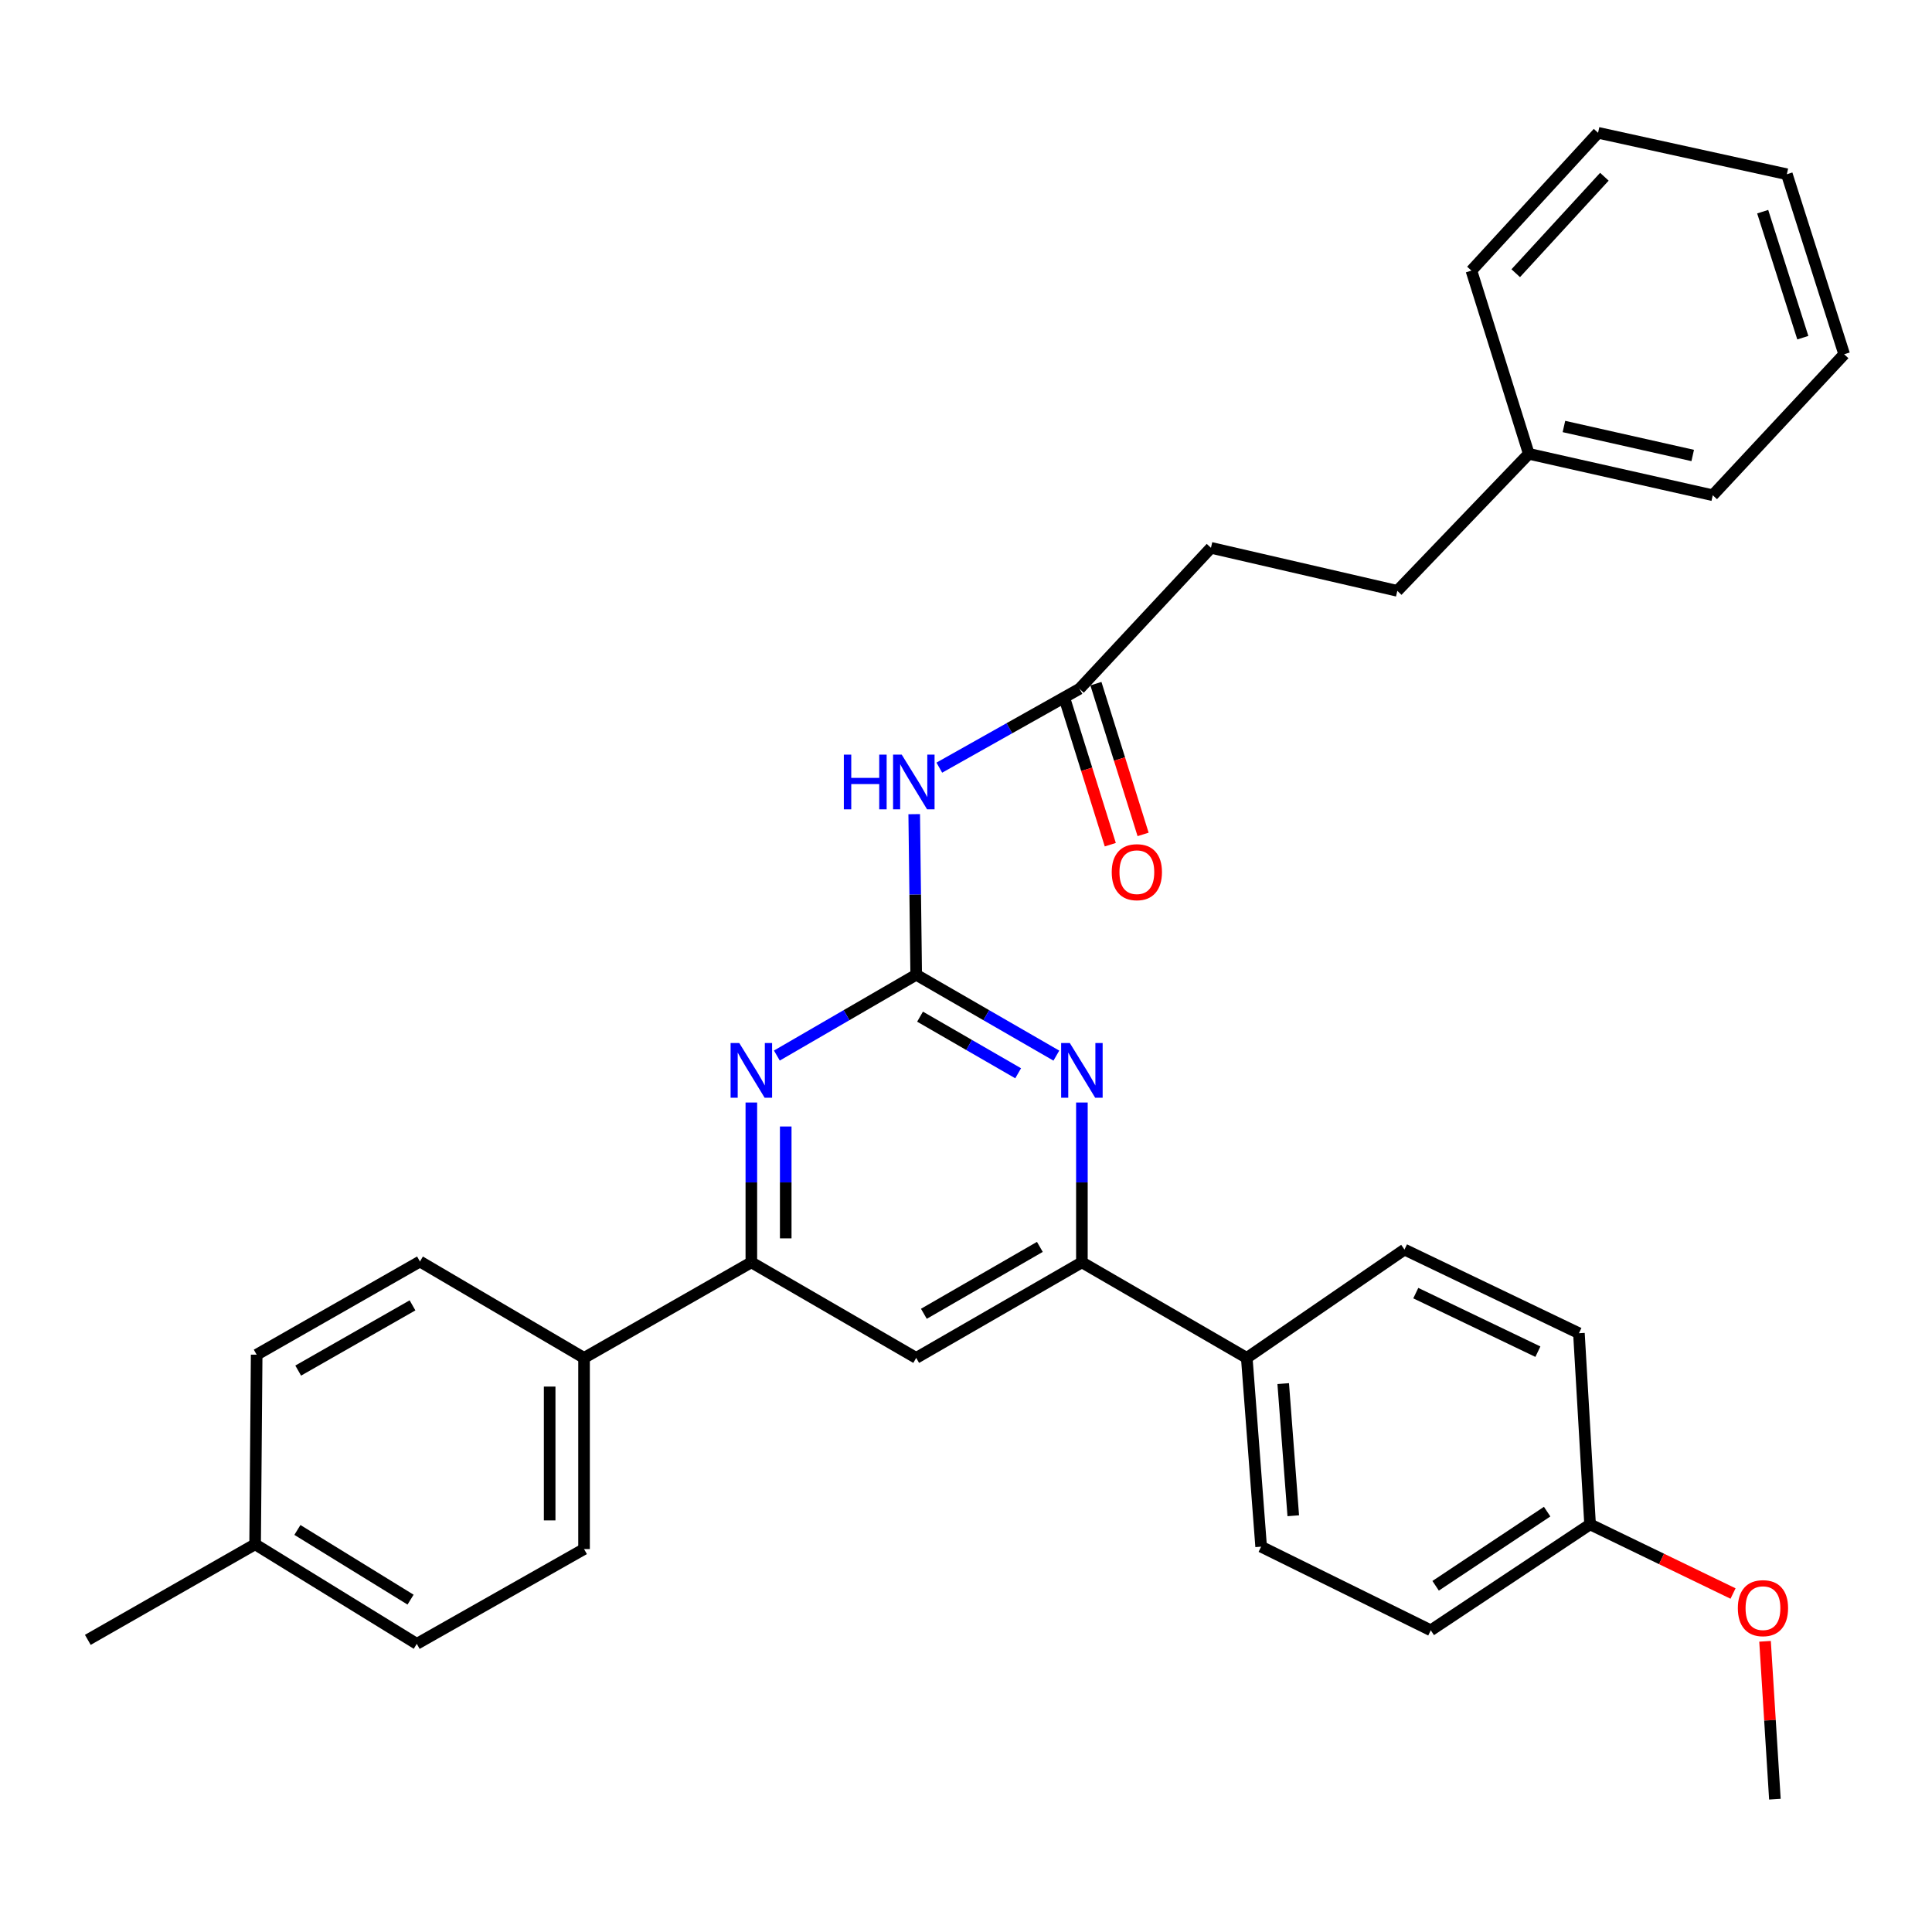 <?xml version='1.0' encoding='iso-8859-1'?>
<svg version='1.1' baseProfile='full'
              xmlns='http://www.w3.org/2000/svg'
                      xmlns:rdkit='http://www.rdkit.org/xml'
                      xmlns:xlink='http://www.w3.org/1999/xlink'
                  xml:space='preserve'
width='1000px' height='1000px' viewBox='0 0 1000 1000'>
<!-- END OF HEADER -->
<rect style='opacity:1.0;fill:#FFFFFF;stroke:none' width='1000' height='1000' x='0' y='0'> </rect>
<path class='bond-0' d='M 474.223,504.528 L 510.498,525.459' style='fill:none;fill-rule:evenodd;stroke:#000000;stroke-width:6px;stroke-linecap:butt;stroke-linejoin:miter;stroke-opacity:1' />
<path class='bond-0' d='M 510.498,525.459 L 546.772,546.39' style='fill:none;fill-rule:evenodd;stroke:#0000FF;stroke-width:6px;stroke-linecap:butt;stroke-linejoin:miter;stroke-opacity:1' />
<path class='bond-0' d='M 476.211,526.223 L 501.603,540.874' style='fill:none;fill-rule:evenodd;stroke:#000000;stroke-width:6px;stroke-linecap:butt;stroke-linejoin:miter;stroke-opacity:1' />
<path class='bond-0' d='M 501.603,540.874 L 526.995,555.526' style='fill:none;fill-rule:evenodd;stroke:#0000FF;stroke-width:6px;stroke-linecap:butt;stroke-linejoin:miter;stroke-opacity:1' />
<path class='bond-1' d='M 474.223,504.528 L 438.162,525.442' style='fill:none;fill-rule:evenodd;stroke:#000000;stroke-width:6px;stroke-linecap:butt;stroke-linejoin:miter;stroke-opacity:1' />
<path class='bond-1' d='M 438.162,525.442 L 402.101,546.356' style='fill:none;fill-rule:evenodd;stroke:#0000FF;stroke-width:6px;stroke-linecap:butt;stroke-linejoin:miter;stroke-opacity:1' />
<path class='bond-2' d='M 474.223,504.528 L 473.709,462.969' style='fill:none;fill-rule:evenodd;stroke:#000000;stroke-width:6px;stroke-linecap:butt;stroke-linejoin:miter;stroke-opacity:1' />
<path class='bond-2' d='M 473.709,462.969 L 473.194,421.409' style='fill:none;fill-rule:evenodd;stroke:#0000FF;stroke-width:6px;stroke-linecap:butt;stroke-linejoin:miter;stroke-opacity:1' />
<path class='bond-3' d='M 559.987,570.659 L 559.987,612.022' style='fill:none;fill-rule:evenodd;stroke:#0000FF;stroke-width:6px;stroke-linecap:butt;stroke-linejoin:miter;stroke-opacity:1' />
<path class='bond-3' d='M 559.987,612.022 L 559.987,653.384' style='fill:none;fill-rule:evenodd;stroke:#000000;stroke-width:6px;stroke-linecap:butt;stroke-linejoin:miter;stroke-opacity:1' />
<path class='bond-4' d='M 388.895,570.659 L 388.895,612.022' style='fill:none;fill-rule:evenodd;stroke:#0000FF;stroke-width:6px;stroke-linecap:butt;stroke-linejoin:miter;stroke-opacity:1' />
<path class='bond-4' d='M 388.895,612.022 L 388.895,653.384' style='fill:none;fill-rule:evenodd;stroke:#000000;stroke-width:6px;stroke-linecap:butt;stroke-linejoin:miter;stroke-opacity:1' />
<path class='bond-4' d='M 406.692,583.068 L 406.692,612.022' style='fill:none;fill-rule:evenodd;stroke:#0000FF;stroke-width:6px;stroke-linecap:butt;stroke-linejoin:miter;stroke-opacity:1' />
<path class='bond-4' d='M 406.692,612.022 L 406.692,640.975' style='fill:none;fill-rule:evenodd;stroke:#000000;stroke-width:6px;stroke-linecap:butt;stroke-linejoin:miter;stroke-opacity:1' />
<path class='bond-6' d='M 486.187,397.331 L 522.469,376.927' style='fill:none;fill-rule:evenodd;stroke:#0000FF;stroke-width:6px;stroke-linecap:butt;stroke-linejoin:miter;stroke-opacity:1' />
<path class='bond-6' d='M 522.469,376.927 L 558.751,356.523' style='fill:none;fill-rule:evenodd;stroke:#000000;stroke-width:6px;stroke-linecap:butt;stroke-linejoin:miter;stroke-opacity:1' />
<path class='bond-7' d='M 559.987,653.384 L 645.326,702.851' style='fill:none;fill-rule:evenodd;stroke:#000000;stroke-width:6px;stroke-linecap:butt;stroke-linejoin:miter;stroke-opacity:1' />
<path class='bond-31' d='M 559.987,653.384 L 474.223,702.851' style='fill:none;fill-rule:evenodd;stroke:#000000;stroke-width:6px;stroke-linecap:butt;stroke-linejoin:miter;stroke-opacity:1' />
<path class='bond-31' d='M 538.23,645.387 L 478.196,680.014' style='fill:none;fill-rule:evenodd;stroke:#000000;stroke-width:6px;stroke-linecap:butt;stroke-linejoin:miter;stroke-opacity:1' />
<path class='bond-5' d='M 388.895,653.384 L 474.223,702.851' style='fill:none;fill-rule:evenodd;stroke:#000000;stroke-width:6px;stroke-linecap:butt;stroke-linejoin:miter;stroke-opacity:1' />
<path class='bond-8' d='M 388.895,653.384 L 302.301,702.851' style='fill:none;fill-rule:evenodd;stroke:#000000;stroke-width:6px;stroke-linecap:butt;stroke-linejoin:miter;stroke-opacity:1' />
<path class='bond-9' d='M 550.259,359.181 L 562.47,398.195' style='fill:none;fill-rule:evenodd;stroke:#000000;stroke-width:6px;stroke-linecap:butt;stroke-linejoin:miter;stroke-opacity:1' />
<path class='bond-9' d='M 562.47,398.195 L 574.681,437.208' style='fill:none;fill-rule:evenodd;stroke:#FF0000;stroke-width:6px;stroke-linecap:butt;stroke-linejoin:miter;stroke-opacity:1' />
<path class='bond-9' d='M 567.244,353.865 L 579.455,392.878' style='fill:none;fill-rule:evenodd;stroke:#000000;stroke-width:6px;stroke-linecap:butt;stroke-linejoin:miter;stroke-opacity:1' />
<path class='bond-9' d='M 579.455,392.878 L 591.666,431.891' style='fill:none;fill-rule:evenodd;stroke:#FF0000;stroke-width:6px;stroke-linecap:butt;stroke-linejoin:miter;stroke-opacity:1' />
<path class='bond-14' d='M 558.751,356.523 L 626.787,283.554' style='fill:none;fill-rule:evenodd;stroke:#000000;stroke-width:6px;stroke-linecap:butt;stroke-linejoin:miter;stroke-opacity:1' />
<path class='bond-11' d='M 645.326,702.851 L 652.761,800.558' style='fill:none;fill-rule:evenodd;stroke:#000000;stroke-width:6px;stroke-linecap:butt;stroke-linejoin:miter;stroke-opacity:1' />
<path class='bond-11' d='M 664.187,716.156 L 669.392,784.552' style='fill:none;fill-rule:evenodd;stroke:#000000;stroke-width:6px;stroke-linecap:butt;stroke-linejoin:miter;stroke-opacity:1' />
<path class='bond-13' d='M 645.326,702.851 L 726.956,646.779' style='fill:none;fill-rule:evenodd;stroke:#000000;stroke-width:6px;stroke-linecap:butt;stroke-linejoin:miter;stroke-opacity:1' />
<path class='bond-10' d='M 302.301,702.851 L 302.301,801.794' style='fill:none;fill-rule:evenodd;stroke:#000000;stroke-width:6px;stroke-linecap:butt;stroke-linejoin:miter;stroke-opacity:1' />
<path class='bond-10' d='M 284.503,717.692 L 284.503,786.953' style='fill:none;fill-rule:evenodd;stroke:#000000;stroke-width:6px;stroke-linecap:butt;stroke-linejoin:miter;stroke-opacity:1' />
<path class='bond-12' d='M 302.301,702.851 L 217.367,652.959' style='fill:none;fill-rule:evenodd;stroke:#000000;stroke-width:6px;stroke-linecap:butt;stroke-linejoin:miter;stroke-opacity:1' />
<path class='bond-19' d='M 302.301,801.794 L 215.726,850.856' style='fill:none;fill-rule:evenodd;stroke:#000000;stroke-width:6px;stroke-linecap:butt;stroke-linejoin:miter;stroke-opacity:1' />
<path class='bond-16' d='M 652.761,800.558 L 740.571,843.846' style='fill:none;fill-rule:evenodd;stroke:#000000;stroke-width:6px;stroke-linecap:butt;stroke-linejoin:miter;stroke-opacity:1' />
<path class='bond-18' d='M 217.367,652.959 L 132.85,701.19' style='fill:none;fill-rule:evenodd;stroke:#000000;stroke-width:6px;stroke-linecap:butt;stroke-linejoin:miter;stroke-opacity:1' />
<path class='bond-18' d='M 213.511,675.651 L 154.348,709.413' style='fill:none;fill-rule:evenodd;stroke:#000000;stroke-width:6px;stroke-linecap:butt;stroke-linejoin:miter;stroke-opacity:1' />
<path class='bond-17' d='M 726.956,646.779 L 817.248,690.076' style='fill:none;fill-rule:evenodd;stroke:#000000;stroke-width:6px;stroke-linecap:butt;stroke-linejoin:miter;stroke-opacity:1' />
<path class='bond-17' d='M 732.805,669.321 L 796.009,699.629' style='fill:none;fill-rule:evenodd;stroke:#000000;stroke-width:6px;stroke-linecap:butt;stroke-linejoin:miter;stroke-opacity:1' />
<path class='bond-21' d='M 626.787,283.554 L 723.249,305.821' style='fill:none;fill-rule:evenodd;stroke:#000000;stroke-width:6px;stroke-linecap:butt;stroke-linejoin:miter;stroke-opacity:1' />
<path class='bond-15' d='M 823.023,789.01 L 817.248,690.076' style='fill:none;fill-rule:evenodd;stroke:#000000;stroke-width:6px;stroke-linecap:butt;stroke-linejoin:miter;stroke-opacity:1' />
<path class='bond-23' d='M 823.023,789.01 L 860.021,806.908' style='fill:none;fill-rule:evenodd;stroke:#000000;stroke-width:6px;stroke-linecap:butt;stroke-linejoin:miter;stroke-opacity:1' />
<path class='bond-23' d='M 860.021,806.908 L 897.019,824.806' style='fill:none;fill-rule:evenodd;stroke:#FF0000;stroke-width:6px;stroke-linecap:butt;stroke-linejoin:miter;stroke-opacity:1' />
<path class='bond-32' d='M 823.023,789.01 L 740.571,843.846' style='fill:none;fill-rule:evenodd;stroke:#000000;stroke-width:6px;stroke-linecap:butt;stroke-linejoin:miter;stroke-opacity:1' />
<path class='bond-32' d='M 800.799,782.416 L 743.083,820.801' style='fill:none;fill-rule:evenodd;stroke:#000000;stroke-width:6px;stroke-linecap:butt;stroke-linejoin:miter;stroke-opacity:1' />
<path class='bond-20' d='M 132.85,701.19 L 132.049,799.323' style='fill:none;fill-rule:evenodd;stroke:#000000;stroke-width:6px;stroke-linecap:butt;stroke-linejoin:miter;stroke-opacity:1' />
<path class='bond-33' d='M 215.726,850.856 L 132.049,799.323' style='fill:none;fill-rule:evenodd;stroke:#000000;stroke-width:6px;stroke-linecap:butt;stroke-linejoin:miter;stroke-opacity:1' />
<path class='bond-33' d='M 212.507,827.972 L 153.933,791.898' style='fill:none;fill-rule:evenodd;stroke:#000000;stroke-width:6px;stroke-linecap:butt;stroke-linejoin:miter;stroke-opacity:1' />
<path class='bond-24' d='M 132.049,799.323 L 45.455,848.789' style='fill:none;fill-rule:evenodd;stroke:#000000;stroke-width:6px;stroke-linecap:butt;stroke-linejoin:miter;stroke-opacity:1' />
<path class='bond-22' d='M 723.249,305.821 L 791.294,234.898' style='fill:none;fill-rule:evenodd;stroke:#000000;stroke-width:6px;stroke-linecap:butt;stroke-linejoin:miter;stroke-opacity:1' />
<path class='bond-25' d='M 791.294,234.898 L 886.52,256.334' style='fill:none;fill-rule:evenodd;stroke:#000000;stroke-width:6px;stroke-linecap:butt;stroke-linejoin:miter;stroke-opacity:1' />
<path class='bond-25' d='M 809.486,220.75 L 876.144,235.756' style='fill:none;fill-rule:evenodd;stroke:#000000;stroke-width:6px;stroke-linecap:butt;stroke-linejoin:miter;stroke-opacity:1' />
<path class='bond-26' d='M 791.294,234.898 L 761.602,140.067' style='fill:none;fill-rule:evenodd;stroke:#000000;stroke-width:6px;stroke-linecap:butt;stroke-linejoin:miter;stroke-opacity:1' />
<path class='bond-27' d='M 913.581,849.536 L 916.132,890.398' style='fill:none;fill-rule:evenodd;stroke:#FF0000;stroke-width:6px;stroke-linecap:butt;stroke-linejoin:miter;stroke-opacity:1' />
<path class='bond-27' d='M 916.132,890.398 L 918.684,931.261' style='fill:none;fill-rule:evenodd;stroke:#000000;stroke-width:6px;stroke-linecap:butt;stroke-linejoin:miter;stroke-opacity:1' />
<path class='bond-29' d='M 886.52,256.334 L 954.545,183.365' style='fill:none;fill-rule:evenodd;stroke:#000000;stroke-width:6px;stroke-linecap:butt;stroke-linejoin:miter;stroke-opacity:1' />
<path class='bond-28' d='M 761.602,140.067 L 827.156,68.74' style='fill:none;fill-rule:evenodd;stroke:#000000;stroke-width:6px;stroke-linecap:butt;stroke-linejoin:miter;stroke-opacity:1' />
<path class='bond-28' d='M 784.539,141.411 L 830.426,91.482' style='fill:none;fill-rule:evenodd;stroke:#000000;stroke-width:6px;stroke-linecap:butt;stroke-linejoin:miter;stroke-opacity:1' />
<path class='bond-30' d='M 827.156,68.74 L 924.873,90.185' style='fill:none;fill-rule:evenodd;stroke:#000000;stroke-width:6px;stroke-linecap:butt;stroke-linejoin:miter;stroke-opacity:1' />
<path class='bond-34' d='M 954.545,183.365 L 924.873,90.185' style='fill:none;fill-rule:evenodd;stroke:#000000;stroke-width:6px;stroke-linecap:butt;stroke-linejoin:miter;stroke-opacity:1' />
<path class='bond-34' d='M 933.136,174.788 L 912.366,109.562' style='fill:none;fill-rule:evenodd;stroke:#000000;stroke-width:6px;stroke-linecap:butt;stroke-linejoin:miter;stroke-opacity:1' />
<path  class='atom-1' d='M 553.727 539.855
L 563.007 554.855
Q 563.927 556.335, 565.407 559.015
Q 566.887 561.695, 566.967 561.855
L 566.967 539.855
L 570.727 539.855
L 570.727 568.175
L 566.847 568.175
L 556.887 551.775
Q 555.727 549.855, 554.487 547.655
Q 553.287 545.455, 552.927 544.775
L 552.927 568.175
L 549.247 568.175
L 549.247 539.855
L 553.727 539.855
' fill='#0000FF'/>
<path  class='atom-2' d='M 382.635 539.855
L 391.915 554.855
Q 392.835 556.335, 394.315 559.015
Q 395.795 561.695, 395.875 561.855
L 395.875 539.855
L 399.635 539.855
L 399.635 568.175
L 395.755 568.175
L 385.795 551.775
Q 384.635 549.855, 383.395 547.655
Q 382.195 545.455, 381.835 544.775
L 381.835 568.175
L 378.155 568.175
L 378.155 539.855
L 382.635 539.855
' fill='#0000FF'/>
<path  class='atom-3' d='M 436.768 390.594
L 440.608 390.594
L 440.608 402.634
L 455.088 402.634
L 455.088 390.594
L 458.928 390.594
L 458.928 418.914
L 455.088 418.914
L 455.088 405.834
L 440.608 405.834
L 440.608 418.914
L 436.768 418.914
L 436.768 390.594
' fill='#0000FF'/>
<path  class='atom-3' d='M 466.728 390.594
L 476.008 405.594
Q 476.928 407.074, 478.408 409.754
Q 479.888 412.434, 479.968 412.594
L 479.968 390.594
L 483.728 390.594
L 483.728 418.914
L 479.848 418.914
L 469.888 402.514
Q 468.728 400.594, 467.488 398.394
Q 466.288 396.194, 465.928 395.514
L 465.928 418.914
L 462.248 418.914
L 462.248 390.594
L 466.728 390.594
' fill='#0000FF'/>
<path  class='atom-10' d='M 575.433 451.434
Q 575.433 444.634, 578.793 440.834
Q 582.153 437.034, 588.433 437.034
Q 594.713 437.034, 598.073 440.834
Q 601.433 444.634, 601.433 451.434
Q 601.433 458.314, 598.033 462.234
Q 594.633 466.114, 588.433 466.114
Q 582.193 466.114, 578.793 462.234
Q 575.433 458.354, 575.433 451.434
M 588.433 462.914
Q 592.753 462.914, 595.073 460.034
Q 597.433 457.114, 597.433 451.434
Q 597.433 445.874, 595.073 443.074
Q 592.753 440.234, 588.433 440.234
Q 584.113 440.234, 581.753 443.034
Q 579.433 445.834, 579.433 451.434
Q 579.433 457.154, 581.753 460.034
Q 584.113 462.914, 588.433 462.914
' fill='#FF0000'/>
<path  class='atom-24' d='M 899.504 832.377
Q 899.504 825.577, 902.864 821.777
Q 906.224 817.977, 912.504 817.977
Q 918.784 817.977, 922.144 821.777
Q 925.504 825.577, 925.504 832.377
Q 925.504 839.257, 922.104 843.177
Q 918.704 847.057, 912.504 847.057
Q 906.264 847.057, 902.864 843.177
Q 899.504 839.297, 899.504 832.377
M 912.504 843.857
Q 916.824 843.857, 919.144 840.977
Q 921.504 838.057, 921.504 832.377
Q 921.504 826.817, 919.144 824.017
Q 916.824 821.177, 912.504 821.177
Q 908.184 821.177, 905.824 823.977
Q 903.504 826.777, 903.504 832.377
Q 903.504 838.097, 905.824 840.977
Q 908.184 843.857, 912.504 843.857
' fill='#FF0000'/>
</svg>
